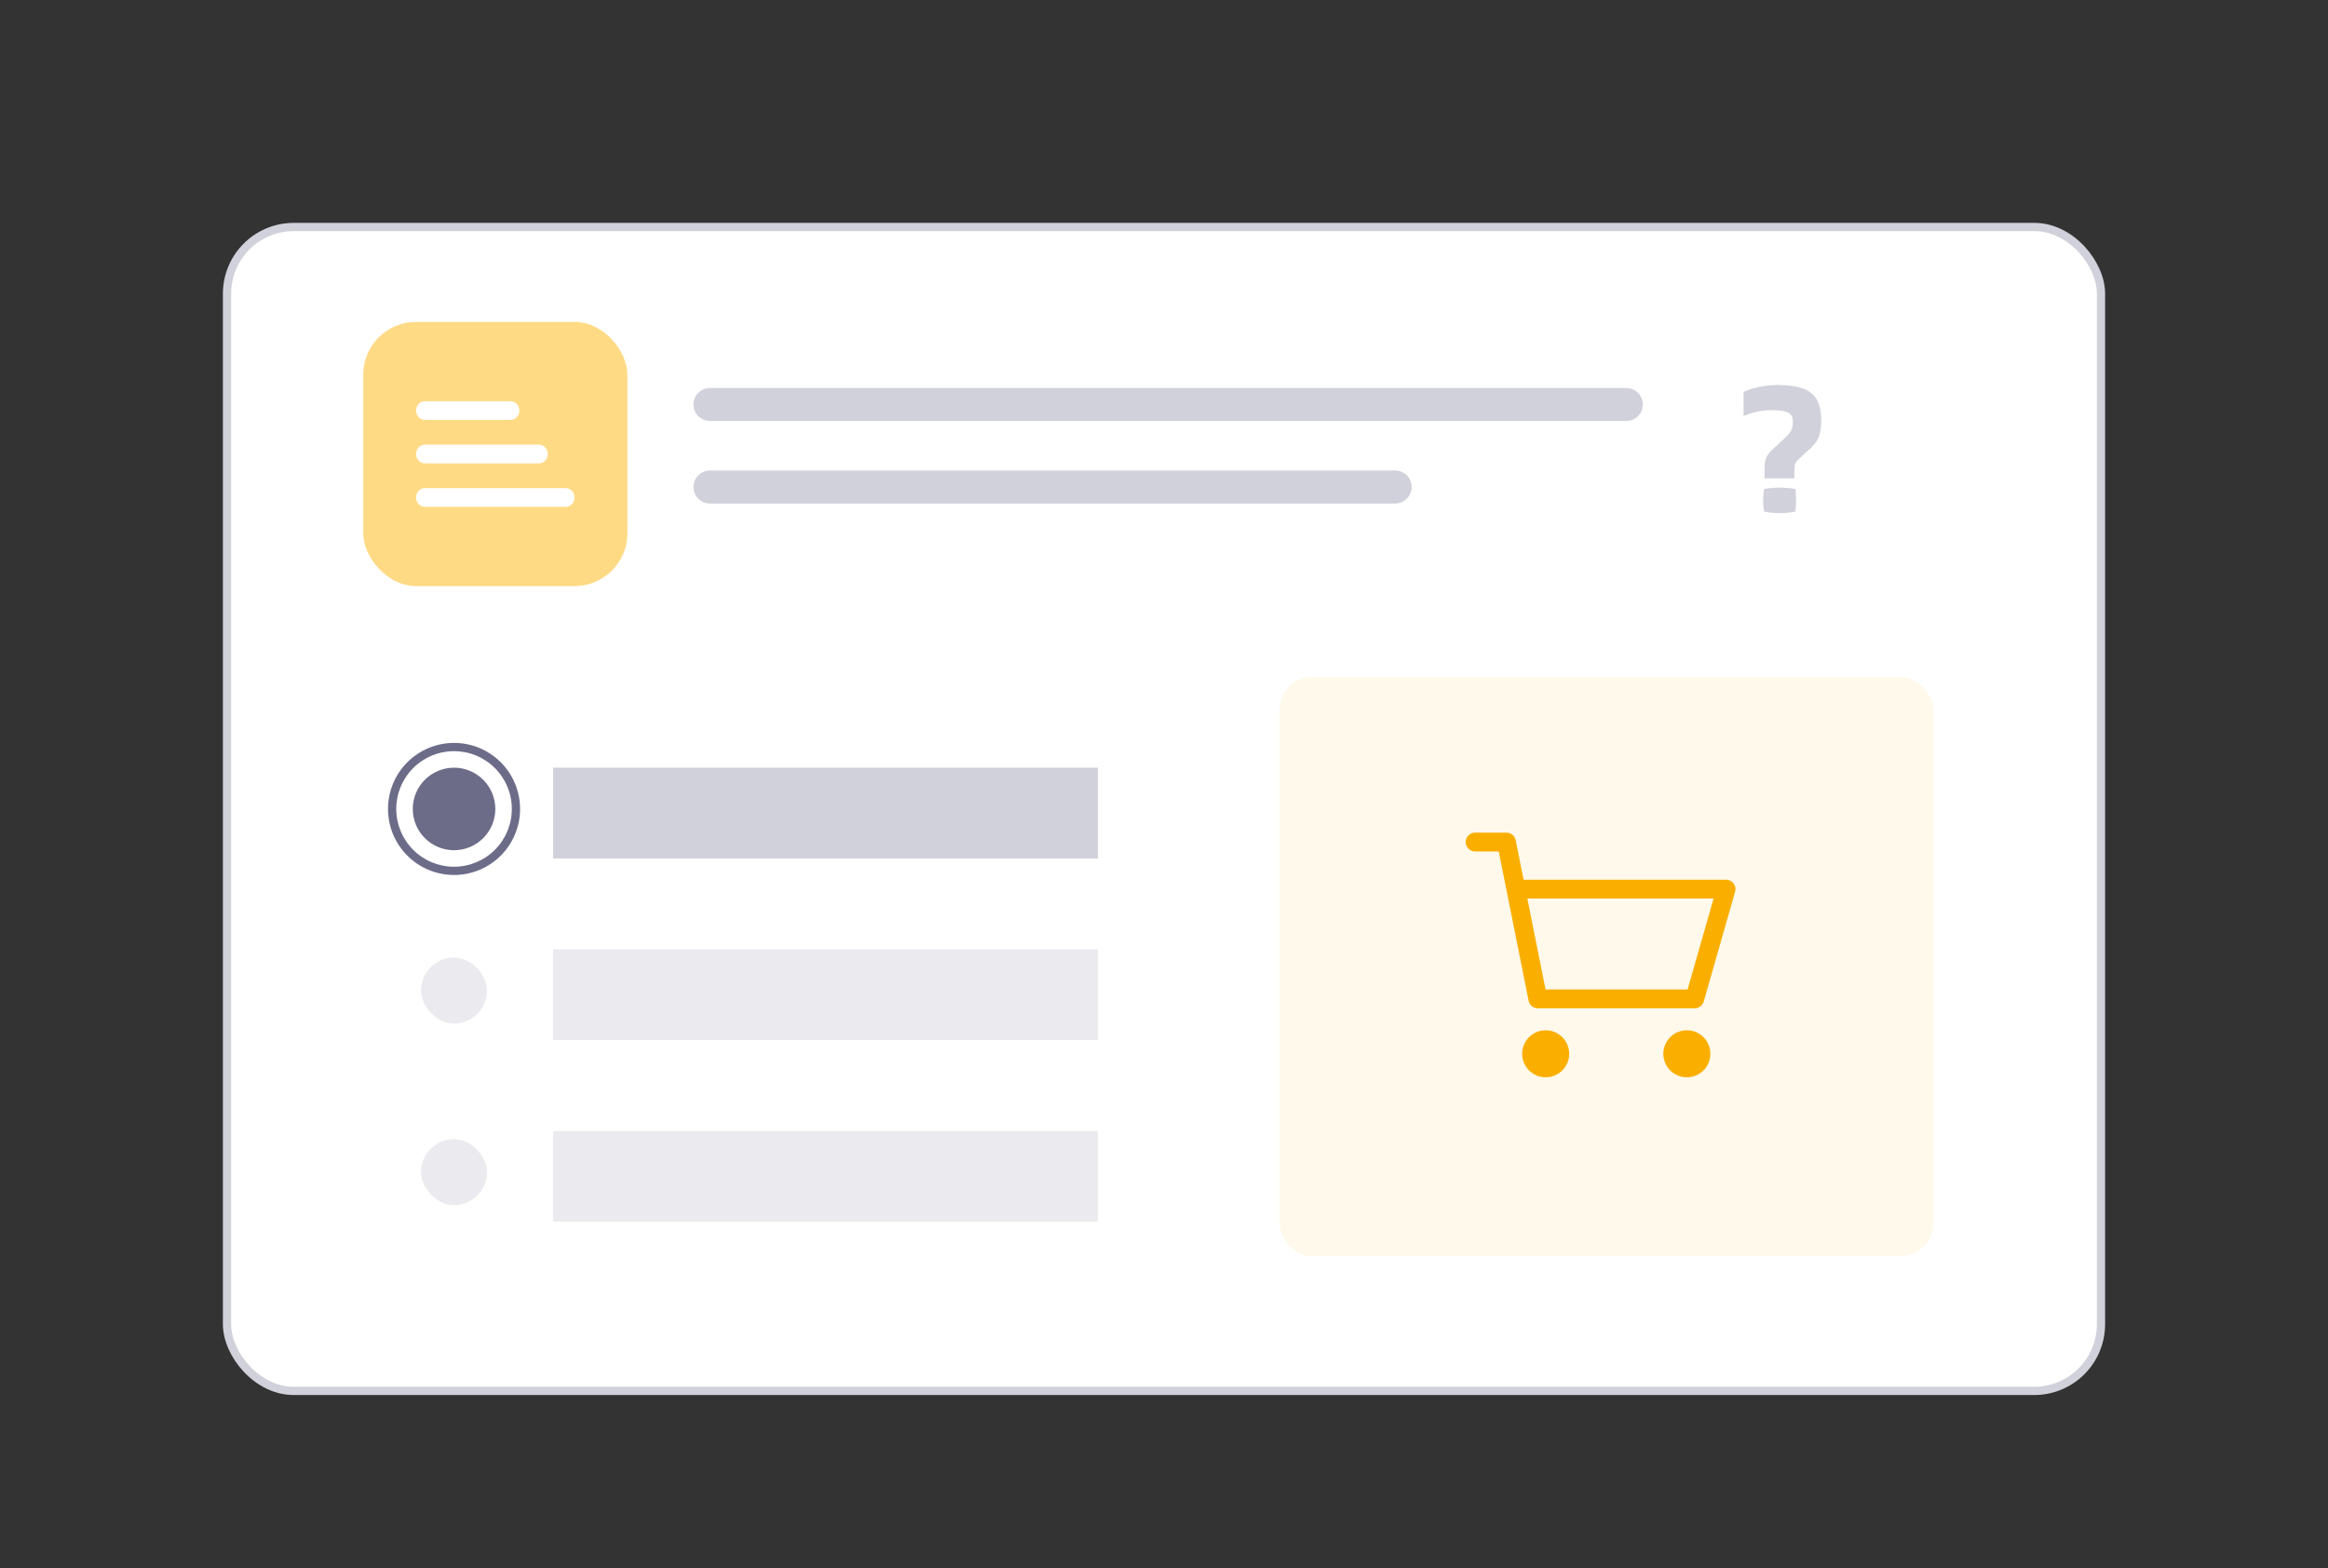 <svg width="282" height="190" viewBox="0 0 282 190" fill="none" xmlns="http://www.w3.org/2000/svg">
<rect x="0" y="0" width="282" height="190" fill="#333333" stroke="none"/>
<rect x="27.5" y="27.5" width="227" height="141" rx="8.083" fill="white" stroke="#D1D1DB"/>
<path d="M86 49H197" stroke="#D1D1DB" stroke-width="4" stroke-linecap="round"/>
<path d="M86 59H169" stroke="#D1D1DB" stroke-width="4" stroke-linecap="round"/>
<path d="M211.2 50.336V47.48C211.808 47.192 212.48 46.984 213.216 46.856C213.952 46.712 214.64 46.64 215.28 46.64C216.592 46.64 217.632 46.784 218.4 47.072C219.184 47.344 219.744 47.792 220.08 48.416C220.432 49.04 220.608 49.864 220.608 50.888C220.608 51.608 220.536 52.216 220.392 52.712C220.264 53.208 219.928 53.72 219.384 54.248L218.64 54.92C218.24 55.288 217.944 55.568 217.752 55.76C217.576 55.936 217.464 56.112 217.416 56.288C217.384 56.448 217.368 56.696 217.368 57.032V57.944H213.744V57.272C213.744 56.744 213.76 56.32 213.792 56C213.84 55.68 213.952 55.384 214.128 55.112C214.32 54.824 214.632 54.496 215.064 54.128L215.688 53.552C216.12 53.152 216.44 52.84 216.648 52.616C216.856 52.376 216.992 52.144 217.056 51.92C217.136 51.696 217.176 51.416 217.176 51.08C217.176 50.52 216.976 50.152 216.576 49.976C216.192 49.784 215.528 49.688 214.584 49.688C213.432 49.688 212.344 49.912 211.32 50.36L211.2 50.336ZM217.488 59.24C217.536 59.784 217.56 60.24 217.56 60.608C217.56 60.992 217.536 61.448 217.488 61.976C217.152 62.04 216.824 62.088 216.504 62.12C216.184 62.152 215.864 62.168 215.544 62.168C215.24 62.168 214.928 62.152 214.608 62.12C214.304 62.088 214 62.04 213.696 61.976C213.648 61.72 213.616 61.48 213.6 61.256C213.584 61.032 213.576 60.816 213.576 60.608C213.576 60.432 213.584 60.232 213.6 60.008C213.616 59.768 213.648 59.512 213.696 59.24C214 59.176 214.312 59.136 214.632 59.12C214.952 59.088 215.272 59.072 215.592 59.072C215.912 59.072 216.224 59.088 216.528 59.12C216.848 59.136 217.168 59.176 217.488 59.24Z" fill="#D1D1DB"/>
<rect x="44" y="39" width="32" height="32" rx="6.4" fill="#FFDA85"/>
<path d="M61.837 50.869H51.477C50.883 50.869 50.4 50.361 50.4 49.734C50.4 49.108 50.883 48.6 51.477 48.6H61.837C62.432 48.6 62.914 49.108 62.914 49.734C62.914 50.361 62.432 50.869 61.837 50.869Z" fill="white"/>
<path d="M51.477 53.865H65.283C65.878 53.865 66.36 54.373 66.36 55C66.36 55.627 65.878 56.135 65.283 56.135H58.38H51.477C50.882 56.135 50.4 55.627 50.4 55C50.4 54.373 50.882 53.865 51.477 53.865Z" fill="white"/>
<path d="M51.477 59.131H68.523C69.118 59.131 69.6 59.639 69.6 60.266C69.6 60.892 69.118 61.4 68.523 61.4H51.477C50.882 61.4 50.4 60.892 50.4 60.266C50.4 59.639 50.882 59.131 51.477 59.131Z" fill="white"/>
<rect x="155" y="82" width="79.2" height="70.2" rx="4" fill="#FFF9EB"/>
<path d="M187.234 130.511C188.808 130.511 190.084 129.235 190.084 127.661C190.084 126.087 188.808 124.811 187.234 124.811C185.66 124.811 184.384 126.087 184.384 127.661C184.384 129.235 185.66 130.511 187.234 130.511Z" fill="#FAAF00"/>
<path d="M204.334 130.511C205.908 130.511 207.184 129.235 207.184 127.661C207.184 126.087 205.908 124.811 204.334 124.811C202.76 124.811 201.484 126.087 201.484 127.661C201.484 129.235 202.76 130.511 204.334 130.511Z" fill="#FAAF00"/>
<path d="M178.684 102.011H182.484L183.624 107.711M183.624 107.711L186.284 121.011H205.284L209.084 107.711H183.624Z" stroke="#FAAF00" stroke-width="2.28" stroke-linecap="round" stroke-linejoin="round"/>
<rect x="67" y="93" width="66" height="11" fill="#D1D1DB"/>
<rect x="67" y="115" width="66" height="11" fill="#EBEBEF"/>
<rect x="67" y="137" width="66" height="11" fill="#EBEBEF"/>
<rect x="51" y="94" width="8" height="8" rx="4" fill="#EBEBEF"/>
<rect x="51" y="116" width="8" height="8" rx="4" fill="#EBEBEF"/>
<rect x="51" y="138" width="8" height="8" rx="4" fill="#EBEBEF"/>
<path d="M55 103C56.326 103 57.598 102.473 58.535 101.536C59.473 100.598 60 99.326 60 98C60 96.674 59.473 95.402 58.535 94.465C57.598 93.527 56.326 93 55 93C53.674 93 52.402 93.527 51.465 94.465C50.527 95.402 50 96.674 50 98C50 99.326 50.527 100.598 51.465 101.536C52.402 102.473 53.674 103 55 103ZM55 90C52.878 90 50.843 90.843 49.343 92.343C47.843 93.843 47 95.878 47 98C47 100.122 47.843 102.157 49.343 103.657C50.843 105.157 52.878 106 55 106C57.122 106 59.157 105.157 60.657 103.657C62.157 102.157 63 100.122 63 98C63 95.878 62.157 93.843 60.657 92.343C59.157 90.843 57.122 90 55 90ZM48 98C48 97.081 48.181 96.171 48.533 95.321C48.885 94.472 49.4 93.7 50.05 93.05C50.7 92.4 51.472 91.885 52.321 91.533C53.17 91.181 54.081 91 55 91C55.919 91 56.83 91.181 57.679 91.533C58.528 91.885 59.3 92.4 59.95 93.05C60.6 93.7 61.115 94.472 61.467 95.321C61.819 96.171 62 97.081 62 98C62 99.856 61.263 101.637 59.95 102.95C58.637 104.263 56.856 105 55 105C53.144 105 51.363 104.263 50.05 102.95C48.737 101.637 48 99.856 48 98Z" fill="#6C6C89"/>
</svg>
